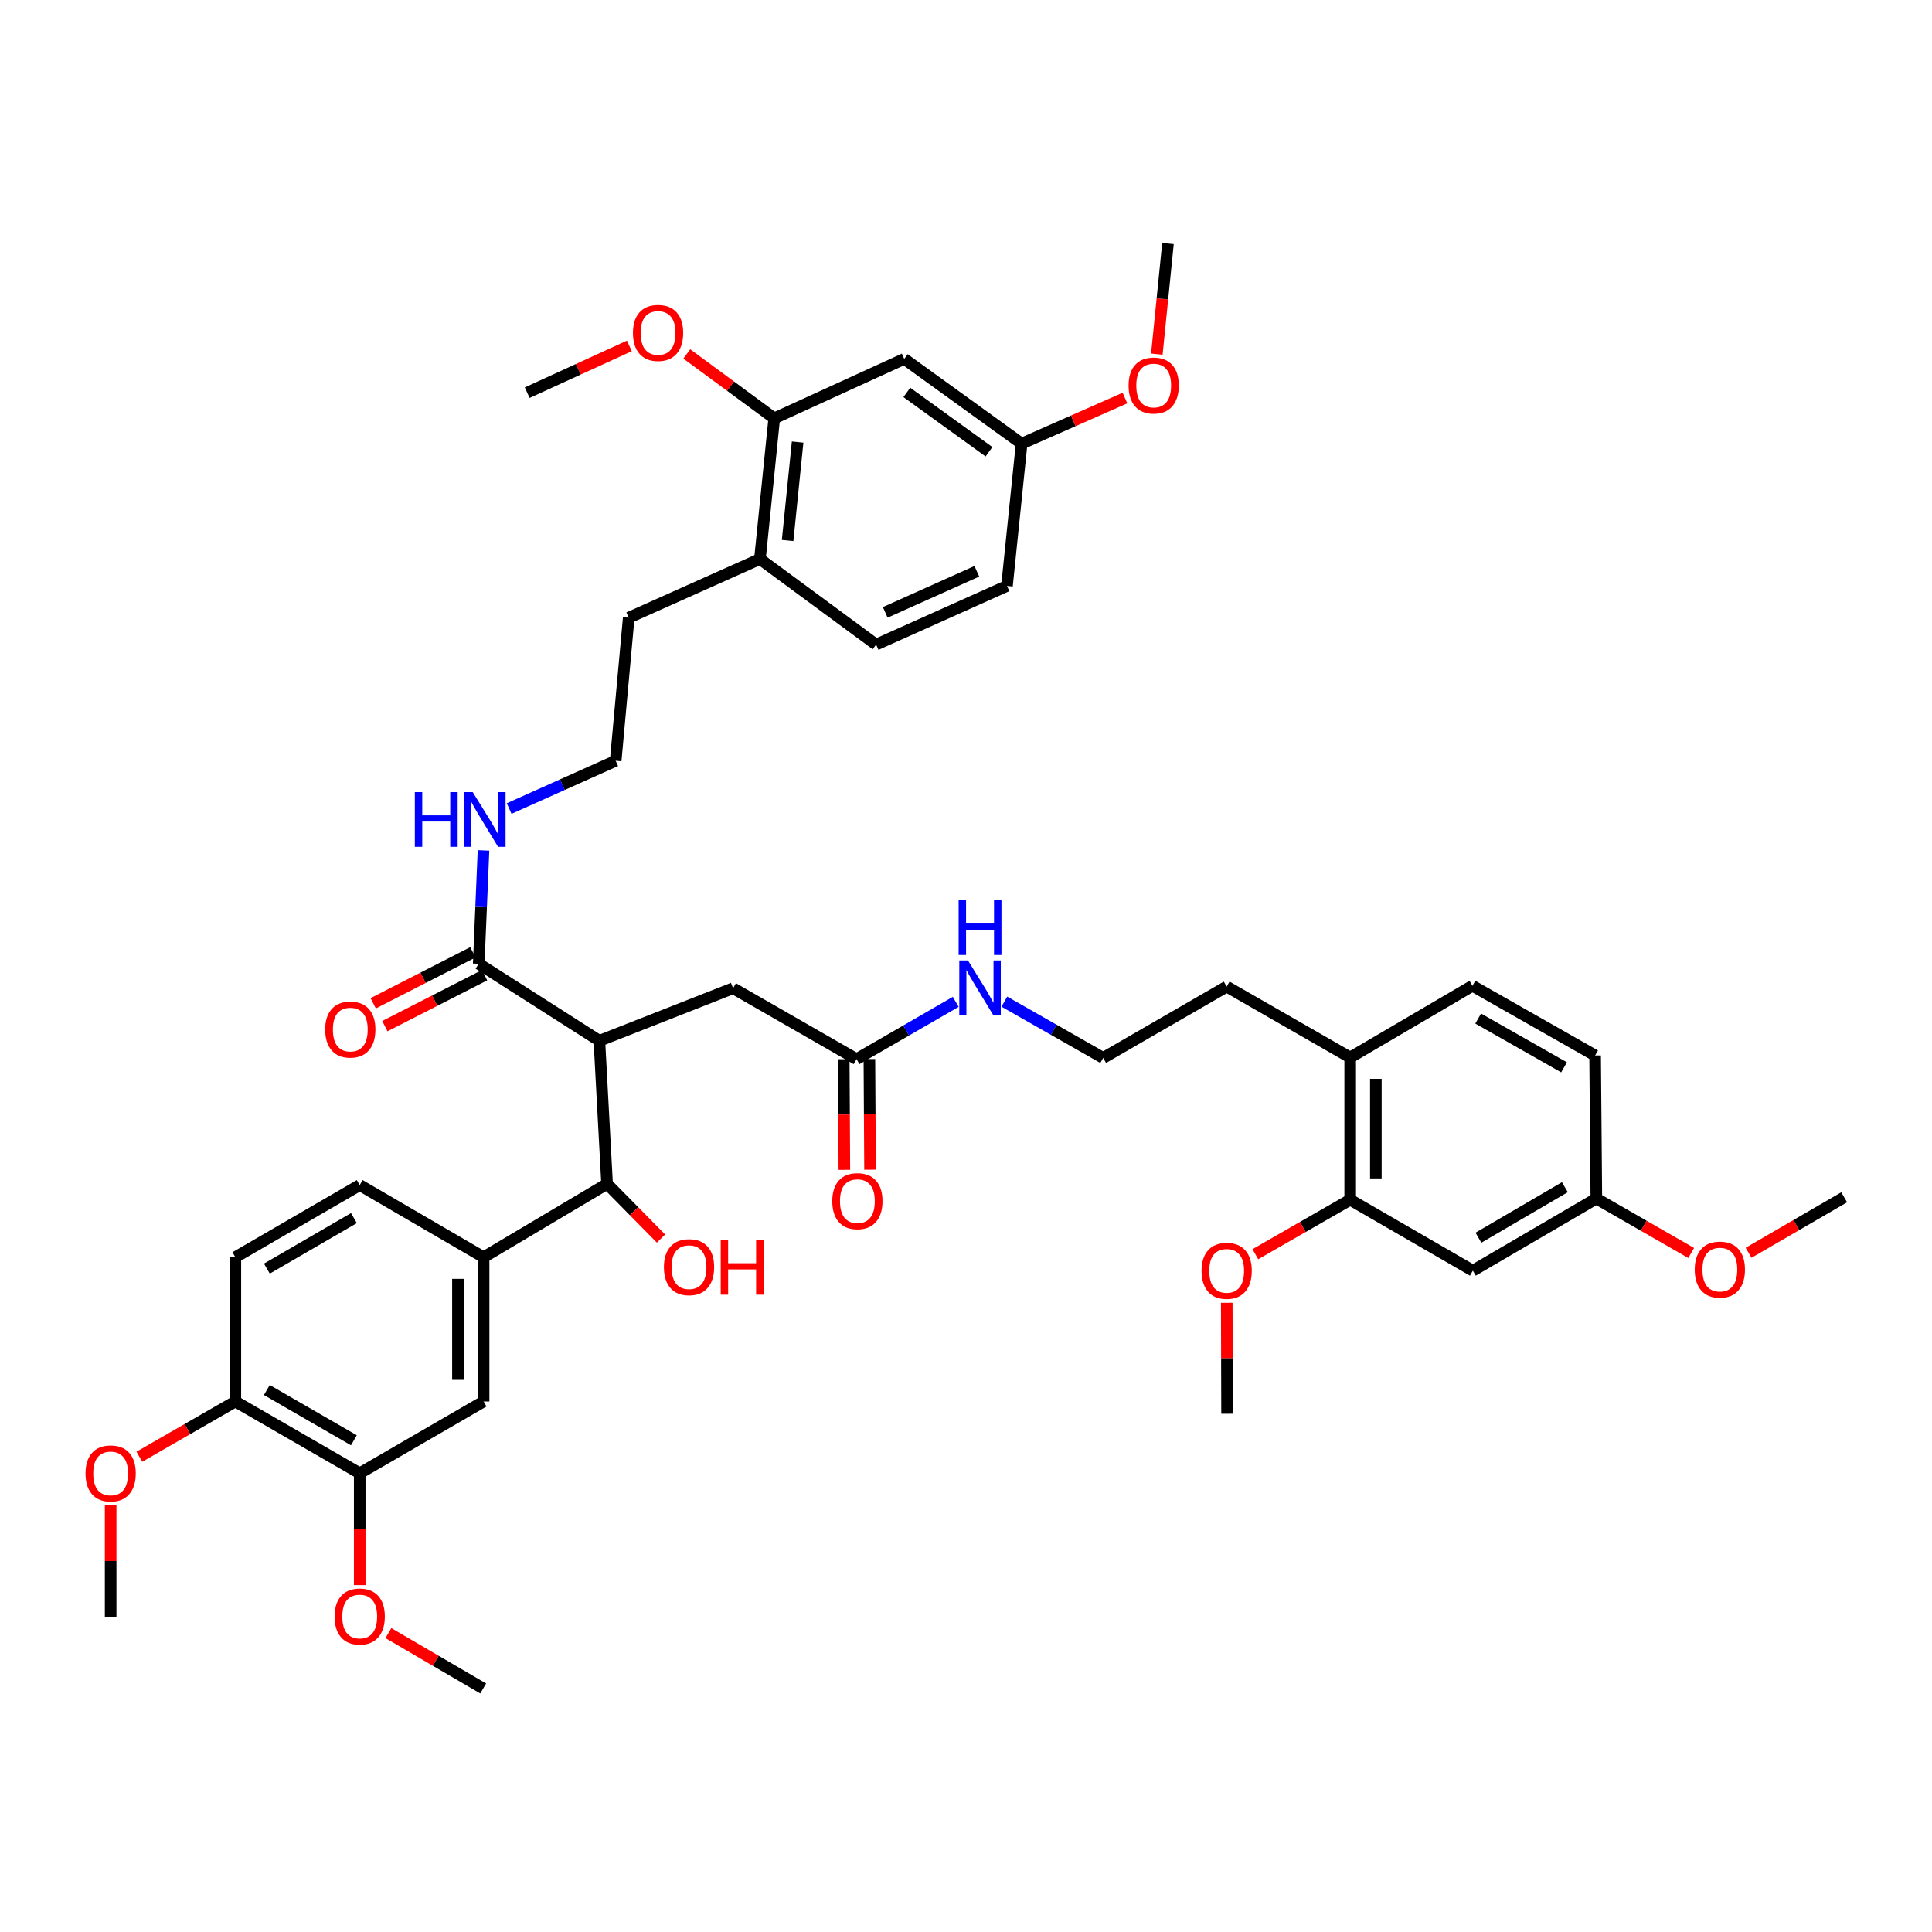 <?xml version='1.0' encoding='iso-8859-1'?>
<svg version='1.1' baseProfile='full'
              xmlns='http://www.w3.org/2000/svg'
                      xmlns:rdkit='http://www.rdkit.org/xml'
                      xmlns:xlink='http://www.w3.org/1999/xlink'
                  xml:space='preserve'
width='1000px' height='1000px' viewBox='0 0 1000 1000'>
<!-- END OF HEADER -->
<rect style='opacity:1.0;fill:#FFFFFF;stroke:none' width='1000' height='1000' x='0' y='0'> </rect>
<path class='bond-0' d='M 310.232,538.709 L 247.788,498.834' style='fill:none;fill-rule:evenodd;stroke:#000000;stroke-width:6px;stroke-linecap:butt;stroke-linejoin:miter;stroke-opacity:1' />
<path class='bond-1' d='M 310.232,538.709 L 314.224,612.761' style='fill:none;fill-rule:evenodd;stroke:#000000;stroke-width:6px;stroke-linecap:butt;stroke-linejoin:miter;stroke-opacity:1' />
<path class='bond-4' d='M 310.232,538.709 L 379.435,511.498' style='fill:none;fill-rule:evenodd;stroke:#000000;stroke-width:6px;stroke-linecap:butt;stroke-linejoin:miter;stroke-opacity:1' />
<path class='bond-14' d='M 244.766,492.919 L 218.963,506.106' style='fill:none;fill-rule:evenodd;stroke:#000000;stroke-width:6px;stroke-linecap:butt;stroke-linejoin:miter;stroke-opacity:1' />
<path class='bond-14' d='M 218.963,506.106 L 193.159,519.293' style='fill:none;fill-rule:evenodd;stroke:#FF0000;stroke-width:6px;stroke-linecap:butt;stroke-linejoin:miter;stroke-opacity:1' />
<path class='bond-14' d='M 250.811,504.748 L 225.008,517.935' style='fill:none;fill-rule:evenodd;stroke:#000000;stroke-width:6px;stroke-linecap:butt;stroke-linejoin:miter;stroke-opacity:1' />
<path class='bond-14' d='M 225.008,517.935 L 199.205,531.122' style='fill:none;fill-rule:evenodd;stroke:#FF0000;stroke-width:6px;stroke-linecap:butt;stroke-linejoin:miter;stroke-opacity:1' />
<path class='bond-17' d='M 247.788,498.834 L 249.026,469.509' style='fill:none;fill-rule:evenodd;stroke:#000000;stroke-width:6px;stroke-linecap:butt;stroke-linejoin:miter;stroke-opacity:1' />
<path class='bond-17' d='M 249.026,469.509 L 250.263,440.183' style='fill:none;fill-rule:evenodd;stroke:#0000FF;stroke-width:6px;stroke-linecap:butt;stroke-linejoin:miter;stroke-opacity:1' />
<path class='bond-2' d='M 314.224,612.761 L 250.312,650.739' style='fill:none;fill-rule:evenodd;stroke:#000000;stroke-width:6px;stroke-linecap:butt;stroke-linejoin:miter;stroke-opacity:1' />
<path class='bond-24' d='M 314.224,612.761 L 328.176,626.919' style='fill:none;fill-rule:evenodd;stroke:#000000;stroke-width:6px;stroke-linecap:butt;stroke-linejoin:miter;stroke-opacity:1' />
<path class='bond-24' d='M 328.176,626.919 L 342.127,641.076' style='fill:none;fill-rule:evenodd;stroke:#FF0000;stroke-width:6px;stroke-linecap:butt;stroke-linejoin:miter;stroke-opacity:1' />
<path class='bond-3' d='M 250.312,650.739 L 250.312,725.411' style='fill:none;fill-rule:evenodd;stroke:#000000;stroke-width:6px;stroke-linecap:butt;stroke-linejoin:miter;stroke-opacity:1' />
<path class='bond-3' d='M 237.028,661.94 L 237.028,714.21' style='fill:none;fill-rule:evenodd;stroke:#000000;stroke-width:6px;stroke-linecap:butt;stroke-linejoin:miter;stroke-opacity:1' />
<path class='bond-15' d='M 250.312,650.739 L 186.187,613.396' style='fill:none;fill-rule:evenodd;stroke:#000000;stroke-width:6px;stroke-linecap:butt;stroke-linejoin:miter;stroke-opacity:1' />
<path class='bond-7' d='M 250.312,725.411 L 186.187,762.562' style='fill:none;fill-rule:evenodd;stroke:#000000;stroke-width:6px;stroke-linecap:butt;stroke-linejoin:miter;stroke-opacity:1' />
<path class='bond-8' d='M 379.435,511.498 L 443.354,548.2' style='fill:none;fill-rule:evenodd;stroke:#000000;stroke-width:6px;stroke-linecap:butt;stroke-linejoin:miter;stroke-opacity:1' />
<path class='bond-5' d='M 400.741,216.544 L 393.339,289.335' style='fill:none;fill-rule:evenodd;stroke:#000000;stroke-width:6px;stroke-linecap:butt;stroke-linejoin:miter;stroke-opacity:1' />
<path class='bond-5' d='M 412.847,228.807 L 407.666,279.76' style='fill:none;fill-rule:evenodd;stroke:#000000;stroke-width:6px;stroke-linecap:butt;stroke-linejoin:miter;stroke-opacity:1' />
<path class='bond-9' d='M 400.741,216.544 L 468.041,185.769' style='fill:none;fill-rule:evenodd;stroke:#000000;stroke-width:6px;stroke-linecap:butt;stroke-linejoin:miter;stroke-opacity:1' />
<path class='bond-27' d='M 400.741,216.544 L 378.112,199.87' style='fill:none;fill-rule:evenodd;stroke:#000000;stroke-width:6px;stroke-linecap:butt;stroke-linejoin:miter;stroke-opacity:1' />
<path class='bond-27' d='M 378.112,199.87 L 355.483,183.196' style='fill:none;fill-rule:evenodd;stroke:#FF0000;stroke-width:6px;stroke-linecap:butt;stroke-linejoin:miter;stroke-opacity:1' />
<path class='bond-6' d='M 698.854,620.99 L 698.854,547.358' style='fill:none;fill-rule:evenodd;stroke:#000000;stroke-width:6px;stroke-linecap:butt;stroke-linejoin:miter;stroke-opacity:1' />
<path class='bond-6' d='M 712.138,609.945 L 712.138,558.403' style='fill:none;fill-rule:evenodd;stroke:#000000;stroke-width:6px;stroke-linecap:butt;stroke-linejoin:miter;stroke-opacity:1' />
<path class='bond-10' d='M 698.854,620.99 L 762.345,657.698' style='fill:none;fill-rule:evenodd;stroke:#000000;stroke-width:6px;stroke-linecap:butt;stroke-linejoin:miter;stroke-opacity:1' />
<path class='bond-28' d='M 698.854,620.99 L 674.308,635.083' style='fill:none;fill-rule:evenodd;stroke:#000000;stroke-width:6px;stroke-linecap:butt;stroke-linejoin:miter;stroke-opacity:1' />
<path class='bond-28' d='M 674.308,635.083 L 649.763,649.176' style='fill:none;fill-rule:evenodd;stroke:#FF0000;stroke-width:6px;stroke-linecap:butt;stroke-linejoin:miter;stroke-opacity:1' />
<path class='bond-29' d='M 186.187,762.562 L 186.187,791.506' style='fill:none;fill-rule:evenodd;stroke:#000000;stroke-width:6px;stroke-linecap:butt;stroke-linejoin:miter;stroke-opacity:1' />
<path class='bond-29' d='M 186.187,791.506 L 186.187,820.45' style='fill:none;fill-rule:evenodd;stroke:#FF0000;stroke-width:6px;stroke-linecap:butt;stroke-linejoin:miter;stroke-opacity:1' />
<path class='bond-43' d='M 186.187,762.562 L 121.817,725.411' style='fill:none;fill-rule:evenodd;stroke:#000000;stroke-width:6px;stroke-linecap:butt;stroke-linejoin:miter;stroke-opacity:1' />
<path class='bond-43' d='M 183.172,745.484 L 138.113,719.478' style='fill:none;fill-rule:evenodd;stroke:#000000;stroke-width:6px;stroke-linecap:butt;stroke-linejoin:miter;stroke-opacity:1' />
<path class='bond-16' d='M 436.712,548.238 L 436.879,576.873' style='fill:none;fill-rule:evenodd;stroke:#000000;stroke-width:6px;stroke-linecap:butt;stroke-linejoin:miter;stroke-opacity:1' />
<path class='bond-16' d='M 436.879,576.873 L 437.046,605.507' style='fill:none;fill-rule:evenodd;stroke:#FF0000;stroke-width:6px;stroke-linecap:butt;stroke-linejoin:miter;stroke-opacity:1' />
<path class='bond-16' d='M 449.996,548.161 L 450.163,576.795' style='fill:none;fill-rule:evenodd;stroke:#000000;stroke-width:6px;stroke-linecap:butt;stroke-linejoin:miter;stroke-opacity:1' />
<path class='bond-16' d='M 450.163,576.795 L 450.33,605.43' style='fill:none;fill-rule:evenodd;stroke:#FF0000;stroke-width:6px;stroke-linecap:butt;stroke-linejoin:miter;stroke-opacity:1' />
<path class='bond-19' d='M 443.354,548.2 L 469.018,533.376' style='fill:none;fill-rule:evenodd;stroke:#000000;stroke-width:6px;stroke-linecap:butt;stroke-linejoin:miter;stroke-opacity:1' />
<path class='bond-19' d='M 469.018,533.376 L 494.681,518.553' style='fill:none;fill-rule:evenodd;stroke:#0000FF;stroke-width:6px;stroke-linecap:butt;stroke-linejoin:miter;stroke-opacity:1' />
<path class='bond-44' d='M 468.041,185.769 L 528.786,229.637' style='fill:none;fill-rule:evenodd;stroke:#000000;stroke-width:6px;stroke-linecap:butt;stroke-linejoin:miter;stroke-opacity:1' />
<path class='bond-44' d='M 469.375,203.119 L 511.897,233.826' style='fill:none;fill-rule:evenodd;stroke:#000000;stroke-width:6px;stroke-linecap:butt;stroke-linejoin:miter;stroke-opacity:1' />
<path class='bond-45' d='M 762.345,657.698 L 826.264,620.362' style='fill:none;fill-rule:evenodd;stroke:#000000;stroke-width:6px;stroke-linecap:butt;stroke-linejoin:miter;stroke-opacity:1' />
<path class='bond-45' d='M 765.233,640.627 L 809.976,614.492' style='fill:none;fill-rule:evenodd;stroke:#000000;stroke-width:6px;stroke-linecap:butt;stroke-linejoin:miter;stroke-opacity:1' />
<path class='bond-11' d='M 121.817,725.411 L 121.817,650.739' style='fill:none;fill-rule:evenodd;stroke:#000000;stroke-width:6px;stroke-linecap:butt;stroke-linejoin:miter;stroke-opacity:1' />
<path class='bond-30' d='M 121.817,725.411 L 96.975,739.71' style='fill:none;fill-rule:evenodd;stroke:#000000;stroke-width:6px;stroke-linecap:butt;stroke-linejoin:miter;stroke-opacity:1' />
<path class='bond-30' d='M 96.975,739.71 L 72.133,754.008' style='fill:none;fill-rule:evenodd;stroke:#FF0000;stroke-width:6px;stroke-linecap:butt;stroke-linejoin:miter;stroke-opacity:1' />
<path class='bond-12' d='M 393.339,289.335 L 325.427,319.718' style='fill:none;fill-rule:evenodd;stroke:#000000;stroke-width:6px;stroke-linecap:butt;stroke-linejoin:miter;stroke-opacity:1' />
<path class='bond-20' d='M 393.339,289.335 L 453.472,333.637' style='fill:none;fill-rule:evenodd;stroke:#000000;stroke-width:6px;stroke-linecap:butt;stroke-linejoin:miter;stroke-opacity:1' />
<path class='bond-13' d='M 698.854,547.358 L 634.92,510.657' style='fill:none;fill-rule:evenodd;stroke:#000000;stroke-width:6px;stroke-linecap:butt;stroke-linejoin:miter;stroke-opacity:1' />
<path class='bond-21' d='M 698.854,547.358 L 762.138,510.236' style='fill:none;fill-rule:evenodd;stroke:#000000;stroke-width:6px;stroke-linecap:butt;stroke-linejoin:miter;stroke-opacity:1' />
<path class='bond-18' d='M 186.187,613.396 L 121.817,650.739' style='fill:none;fill-rule:evenodd;stroke:#000000;stroke-width:6px;stroke-linecap:butt;stroke-linejoin:miter;stroke-opacity:1' />
<path class='bond-18' d='M 183.197,630.488 L 138.139,656.628' style='fill:none;fill-rule:evenodd;stroke:#000000;stroke-width:6px;stroke-linecap:butt;stroke-linejoin:miter;stroke-opacity:1' />
<path class='bond-31' d='M 263.536,418.504 L 291.105,406.137' style='fill:none;fill-rule:evenodd;stroke:#0000FF;stroke-width:6px;stroke-linecap:butt;stroke-linejoin:miter;stroke-opacity:1' />
<path class='bond-31' d='M 291.105,406.137 L 318.675,393.771' style='fill:none;fill-rule:evenodd;stroke:#000000;stroke-width:6px;stroke-linecap:butt;stroke-linejoin:miter;stroke-opacity:1' />
<path class='bond-32' d='M 519.84,518.443 L 545.42,533.008' style='fill:none;fill-rule:evenodd;stroke:#0000FF;stroke-width:6px;stroke-linecap:butt;stroke-linejoin:miter;stroke-opacity:1' />
<path class='bond-32' d='M 545.42,533.008 L 571.001,547.572' style='fill:none;fill-rule:evenodd;stroke:#000000;stroke-width:6px;stroke-linecap:butt;stroke-linejoin:miter;stroke-opacity:1' />
<path class='bond-26' d='M 453.472,333.637 L 521.207,303.261' style='fill:none;fill-rule:evenodd;stroke:#000000;stroke-width:6px;stroke-linecap:butt;stroke-linejoin:miter;stroke-opacity:1' />
<path class='bond-26' d='M 458.197,316.96 L 505.611,295.696' style='fill:none;fill-rule:evenodd;stroke:#000000;stroke-width:6px;stroke-linecap:butt;stroke-linejoin:miter;stroke-opacity:1' />
<path class='bond-25' d='M 762.138,510.236 L 825.63,546.31' style='fill:none;fill-rule:evenodd;stroke:#000000;stroke-width:6px;stroke-linecap:butt;stroke-linejoin:miter;stroke-opacity:1' />
<path class='bond-25' d='M 765.1,527.197 L 809.543,552.449' style='fill:none;fill-rule:evenodd;stroke:#000000;stroke-width:6px;stroke-linecap:butt;stroke-linejoin:miter;stroke-opacity:1' />
<path class='bond-22' d='M 826.264,620.362 L 825.63,546.31' style='fill:none;fill-rule:evenodd;stroke:#000000;stroke-width:6px;stroke-linecap:butt;stroke-linejoin:miter;stroke-opacity:1' />
<path class='bond-34' d='M 826.264,620.362 L 850.806,634.452' style='fill:none;fill-rule:evenodd;stroke:#000000;stroke-width:6px;stroke-linecap:butt;stroke-linejoin:miter;stroke-opacity:1' />
<path class='bond-34' d='M 850.806,634.452 L 875.348,648.542' style='fill:none;fill-rule:evenodd;stroke:#FF0000;stroke-width:6px;stroke-linecap:butt;stroke-linejoin:miter;stroke-opacity:1' />
<path class='bond-23' d='M 528.786,229.637 L 521.207,303.261' style='fill:none;fill-rule:evenodd;stroke:#000000;stroke-width:6px;stroke-linecap:butt;stroke-linejoin:miter;stroke-opacity:1' />
<path class='bond-33' d='M 528.786,229.637 L 555.533,217.833' style='fill:none;fill-rule:evenodd;stroke:#000000;stroke-width:6px;stroke-linecap:butt;stroke-linejoin:miter;stroke-opacity:1' />
<path class='bond-33' d='M 555.533,217.833 L 582.28,206.029' style='fill:none;fill-rule:evenodd;stroke:#FF0000;stroke-width:6px;stroke-linecap:butt;stroke-linejoin:miter;stroke-opacity:1' />
<path class='bond-37' d='M 325.753,179.046 L 299.317,191.149' style='fill:none;fill-rule:evenodd;stroke:#FF0000;stroke-width:6px;stroke-linecap:butt;stroke-linejoin:miter;stroke-opacity:1' />
<path class='bond-37' d='M 299.317,191.149 L 272.881,203.253' style='fill:none;fill-rule:evenodd;stroke:#000000;stroke-width:6px;stroke-linecap:butt;stroke-linejoin:miter;stroke-opacity:1' />
<path class='bond-38' d='M 634.966,674.31 L 635.046,703.03' style='fill:none;fill-rule:evenodd;stroke:#FF0000;stroke-width:6px;stroke-linecap:butt;stroke-linejoin:miter;stroke-opacity:1' />
<path class='bond-38' d='M 635.046,703.03 L 635.127,731.75' style='fill:none;fill-rule:evenodd;stroke:#000000;stroke-width:6px;stroke-linecap:butt;stroke-linejoin:miter;stroke-opacity:1' />
<path class='bond-39' d='M 201.037,845.295 L 225.568,859.623' style='fill:none;fill-rule:evenodd;stroke:#FF0000;stroke-width:6px;stroke-linecap:butt;stroke-linejoin:miter;stroke-opacity:1' />
<path class='bond-39' d='M 225.568,859.623 L 250.098,873.951' style='fill:none;fill-rule:evenodd;stroke:#000000;stroke-width:6px;stroke-linecap:butt;stroke-linejoin:miter;stroke-opacity:1' />
<path class='bond-40' d='M 57.271,779.179 L 57.271,807.996' style='fill:none;fill-rule:evenodd;stroke:#FF0000;stroke-width:6px;stroke-linecap:butt;stroke-linejoin:miter;stroke-opacity:1' />
<path class='bond-40' d='M 57.271,807.996 L 57.271,836.814' style='fill:none;fill-rule:evenodd;stroke:#000000;stroke-width:6px;stroke-linecap:butt;stroke-linejoin:miter;stroke-opacity:1' />
<path class='bond-35' d='M 318.675,393.771 L 325.427,319.718' style='fill:none;fill-rule:evenodd;stroke:#000000;stroke-width:6px;stroke-linecap:butt;stroke-linejoin:miter;stroke-opacity:1' />
<path class='bond-36' d='M 571.001,547.572 L 634.92,510.657' style='fill:none;fill-rule:evenodd;stroke:#000000;stroke-width:6px;stroke-linecap:butt;stroke-linejoin:miter;stroke-opacity:1' />
<path class='bond-41' d='M 598.775,183.302 L 601.656,154.676' style='fill:none;fill-rule:evenodd;stroke:#FF0000;stroke-width:6px;stroke-linecap:butt;stroke-linejoin:miter;stroke-opacity:1' />
<path class='bond-41' d='M 601.656,154.676 L 604.536,126.049' style='fill:none;fill-rule:evenodd;stroke:#000000;stroke-width:6px;stroke-linecap:butt;stroke-linejoin:miter;stroke-opacity:1' />
<path class='bond-42' d='M 905.051,648.439 L 929.798,634.076' style='fill:none;fill-rule:evenodd;stroke:#FF0000;stroke-width:6px;stroke-linecap:butt;stroke-linejoin:miter;stroke-opacity:1' />
<path class='bond-42' d='M 929.798,634.076 L 954.545,619.713' style='fill:none;fill-rule:evenodd;stroke:#000000;stroke-width:6px;stroke-linecap:butt;stroke-linejoin:miter;stroke-opacity:1' />
<path  class='atom-15' d='M 168.316 532.885
Q 168.316 526.085, 171.676 522.285
Q 175.036 518.485, 181.316 518.485
Q 187.596 518.485, 190.956 522.285
Q 194.316 526.085, 194.316 532.885
Q 194.316 539.765, 190.916 543.685
Q 187.516 547.565, 181.316 547.565
Q 175.076 547.565, 171.676 543.685
Q 168.316 539.805, 168.316 532.885
M 181.316 544.365
Q 185.636 544.365, 187.956 541.485
Q 190.316 538.565, 190.316 532.885
Q 190.316 527.325, 187.956 524.525
Q 185.636 521.685, 181.316 521.685
Q 176.996 521.685, 174.636 524.485
Q 172.316 527.285, 172.316 532.885
Q 172.316 538.605, 174.636 541.485
Q 176.996 544.365, 181.316 544.365
' fill='#FF0000'/>
<path  class='atom-17' d='M 430.782 621.704
Q 430.782 614.904, 434.142 611.104
Q 437.502 607.304, 443.782 607.304
Q 450.062 607.304, 453.422 611.104
Q 456.782 614.904, 456.782 621.704
Q 456.782 628.584, 453.382 632.504
Q 449.982 636.384, 443.782 636.384
Q 437.542 636.384, 434.142 632.504
Q 430.782 628.624, 430.782 621.704
M 443.782 633.184
Q 448.102 633.184, 450.422 630.304
Q 452.782 627.384, 452.782 621.704
Q 452.782 616.144, 450.422 613.344
Q 448.102 610.504, 443.782 610.504
Q 439.462 610.504, 437.102 613.304
Q 434.782 616.104, 434.782 621.704
Q 434.782 627.424, 437.102 630.304
Q 439.462 633.184, 443.782 633.184
' fill='#FF0000'/>
<path  class='atom-18' d='M 214.72 409.995
L 218.56 409.995
L 218.56 422.035
L 233.04 422.035
L 233.04 409.995
L 236.88 409.995
L 236.88 438.315
L 233.04 438.315
L 233.04 425.235
L 218.56 425.235
L 218.56 438.315
L 214.72 438.315
L 214.72 409.995
' fill='#0000FF'/>
<path  class='atom-18' d='M 244.68 409.995
L 253.96 424.995
Q 254.88 426.475, 256.36 429.155
Q 257.84 431.835, 257.92 431.995
L 257.92 409.995
L 261.68 409.995
L 261.68 438.315
L 257.8 438.315
L 247.84 421.915
Q 246.68 419.995, 245.44 417.795
Q 244.24 415.595, 243.88 414.915
L 243.88 438.315
L 240.2 438.315
L 240.2 409.995
L 244.68 409.995
' fill='#0000FF'/>
<path  class='atom-20' d='M 501.006 497.124
L 510.286 512.124
Q 511.206 513.604, 512.686 516.284
Q 514.166 518.964, 514.246 519.124
L 514.246 497.124
L 518.006 497.124
L 518.006 525.444
L 514.126 525.444
L 504.166 509.044
Q 503.006 507.124, 501.766 504.924
Q 500.566 502.724, 500.206 502.044
L 500.206 525.444
L 496.526 525.444
L 496.526 497.124
L 501.006 497.124
' fill='#0000FF'/>
<path  class='atom-20' d='M 496.186 465.972
L 500.026 465.972
L 500.026 478.012
L 514.506 478.012
L 514.506 465.972
L 518.346 465.972
L 518.346 494.292
L 514.506 494.292
L 514.506 481.212
L 500.026 481.212
L 500.026 494.292
L 496.186 494.292
L 496.186 465.972
' fill='#0000FF'/>
<path  class='atom-25' d='M 343.638 655.882
Q 343.638 649.082, 346.998 645.282
Q 350.358 641.482, 356.638 641.482
Q 362.918 641.482, 366.278 645.282
Q 369.638 649.082, 369.638 655.882
Q 369.638 662.762, 366.238 666.682
Q 362.838 670.562, 356.638 670.562
Q 350.398 670.562, 346.998 666.682
Q 343.638 662.802, 343.638 655.882
M 356.638 667.362
Q 360.958 667.362, 363.278 664.482
Q 365.638 661.562, 365.638 655.882
Q 365.638 650.322, 363.278 647.522
Q 360.958 644.682, 356.638 644.682
Q 352.318 644.682, 349.958 647.482
Q 347.638 650.282, 347.638 655.882
Q 347.638 661.602, 349.958 664.482
Q 352.318 667.362, 356.638 667.362
' fill='#FF0000'/>
<path  class='atom-25' d='M 373.038 641.802
L 376.878 641.802
L 376.878 653.842
L 391.358 653.842
L 391.358 641.802
L 395.198 641.802
L 395.198 670.122
L 391.358 670.122
L 391.358 657.042
L 376.878 657.042
L 376.878 670.122
L 373.038 670.122
L 373.038 641.802
' fill='#FF0000'/>
<path  class='atom-28' d='M 327.616 172.322
Q 327.616 165.522, 330.976 161.722
Q 334.336 157.922, 340.616 157.922
Q 346.896 157.922, 350.256 161.722
Q 353.616 165.522, 353.616 172.322
Q 353.616 179.202, 350.216 183.122
Q 346.816 187.002, 340.616 187.002
Q 334.376 187.002, 330.976 183.122
Q 327.616 179.242, 327.616 172.322
M 340.616 183.802
Q 344.936 183.802, 347.256 180.922
Q 349.616 178.002, 349.616 172.322
Q 349.616 166.762, 347.256 163.962
Q 344.936 161.122, 340.616 161.122
Q 336.296 161.122, 333.936 163.922
Q 331.616 166.722, 331.616 172.322
Q 331.616 178.042, 333.936 180.922
Q 336.296 183.802, 340.616 183.802
' fill='#FF0000'/>
<path  class='atom-29' d='M 621.92 657.778
Q 621.92 650.978, 625.28 647.178
Q 628.64 643.378, 634.92 643.378
Q 641.2 643.378, 644.56 647.178
Q 647.92 650.978, 647.92 657.778
Q 647.92 664.658, 644.52 668.578
Q 641.12 672.458, 634.92 672.458
Q 628.68 672.458, 625.28 668.578
Q 621.92 664.698, 621.92 657.778
M 634.92 669.258
Q 639.24 669.258, 641.56 666.378
Q 643.92 663.458, 643.92 657.778
Q 643.92 652.218, 641.56 649.418
Q 639.24 646.578, 634.92 646.578
Q 630.6 646.578, 628.24 649.378
Q 625.92 652.178, 625.92 657.778
Q 625.92 663.498, 628.24 666.378
Q 630.6 669.258, 634.92 669.258
' fill='#FF0000'/>
<path  class='atom-30' d='M 173.187 836.702
Q 173.187 829.902, 176.547 826.102
Q 179.907 822.302, 186.187 822.302
Q 192.467 822.302, 195.827 826.102
Q 199.187 829.902, 199.187 836.702
Q 199.187 843.582, 195.787 847.502
Q 192.387 851.382, 186.187 851.382
Q 179.947 851.382, 176.547 847.502
Q 173.187 843.622, 173.187 836.702
M 186.187 848.182
Q 190.507 848.182, 192.827 845.302
Q 195.187 842.382, 195.187 836.702
Q 195.187 831.142, 192.827 828.342
Q 190.507 825.502, 186.187 825.502
Q 181.867 825.502, 179.507 828.302
Q 177.187 831.102, 177.187 836.702
Q 177.187 842.422, 179.507 845.302
Q 181.867 848.182, 186.187 848.182
' fill='#FF0000'/>
<path  class='atom-31' d='M 44.271 762.642
Q 44.271 755.842, 47.631 752.042
Q 50.991 748.242, 57.271 748.242
Q 63.551 748.242, 66.911 752.042
Q 70.271 755.842, 70.271 762.642
Q 70.271 769.522, 66.871 773.442
Q 63.471 777.322, 57.271 777.322
Q 51.031 777.322, 47.631 773.442
Q 44.271 769.562, 44.271 762.642
M 57.271 774.122
Q 61.591 774.122, 63.911 771.242
Q 66.271 768.322, 66.271 762.642
Q 66.271 757.082, 63.911 754.282
Q 61.591 751.442, 57.271 751.442
Q 52.951 751.442, 50.591 754.242
Q 48.271 757.042, 48.271 762.642
Q 48.271 768.362, 50.591 771.242
Q 52.951 774.122, 57.271 774.122
' fill='#FF0000'/>
<path  class='atom-34' d='M 584.148 199.547
Q 584.148 192.747, 587.508 188.947
Q 590.868 185.147, 597.148 185.147
Q 603.428 185.147, 606.788 188.947
Q 610.148 192.747, 610.148 199.547
Q 610.148 206.427, 606.748 210.347
Q 603.348 214.227, 597.148 214.227
Q 590.908 214.227, 587.508 210.347
Q 584.148 206.467, 584.148 199.547
M 597.148 211.027
Q 601.468 211.027, 603.788 208.147
Q 606.148 205.227, 606.148 199.547
Q 606.148 193.987, 603.788 191.187
Q 601.468 188.347, 597.148 188.347
Q 592.828 188.347, 590.468 191.147
Q 588.148 193.947, 588.148 199.547
Q 588.148 205.267, 590.468 208.147
Q 592.828 211.027, 597.148 211.027
' fill='#FF0000'/>
<path  class='atom-35' d='M 877.191 657.144
Q 877.191 650.344, 880.551 646.544
Q 883.911 642.744, 890.191 642.744
Q 896.471 642.744, 899.831 646.544
Q 903.191 650.344, 903.191 657.144
Q 903.191 664.024, 899.791 667.944
Q 896.391 671.824, 890.191 671.824
Q 883.951 671.824, 880.551 667.944
Q 877.191 664.064, 877.191 657.144
M 890.191 668.624
Q 894.511 668.624, 896.831 665.744
Q 899.191 662.824, 899.191 657.144
Q 899.191 651.584, 896.831 648.784
Q 894.511 645.944, 890.191 645.944
Q 885.871 645.944, 883.511 648.744
Q 881.191 651.544, 881.191 657.144
Q 881.191 662.864, 883.511 665.744
Q 885.871 668.624, 890.191 668.624
' fill='#FF0000'/>
</svg>
